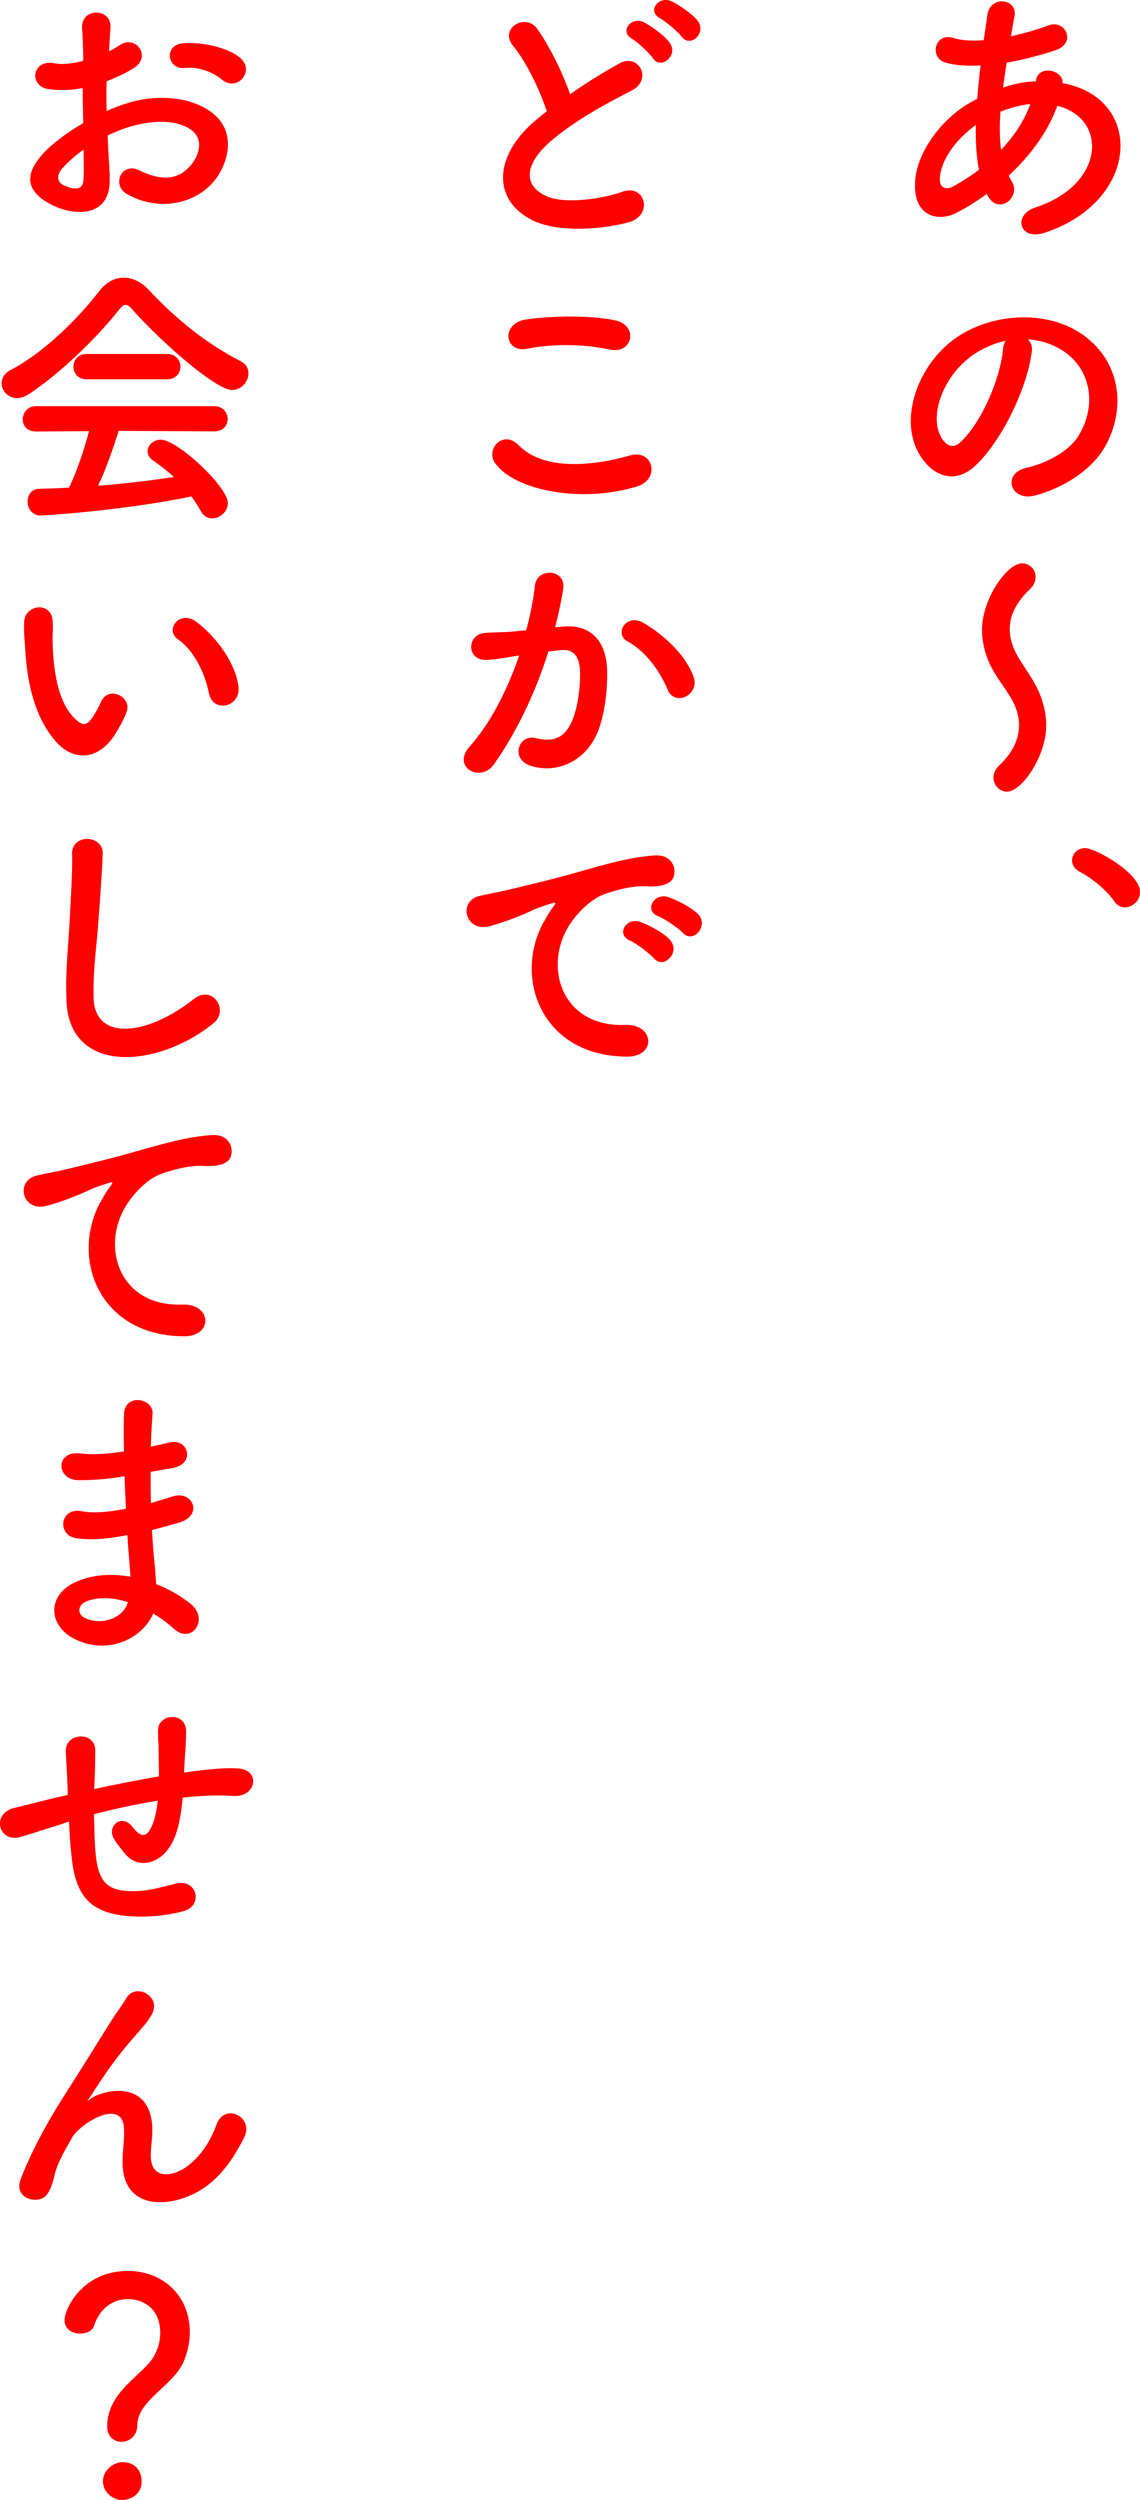 <?xml version="1.0" encoding="UTF-8"?>
<svg id="_レイヤー_2" data-name="レイヤー 2" xmlns="http://www.w3.org/2000/svg" viewBox="0 0 107.22 235.11">
  <defs>
    <style>
      .cls-1 {
        fill: #fe0000;
      }
    </style>
  </defs>
  <g id="header">
    <g>
      <path class="cls-1" d="M92.81,18.24c-.98.71-1.95,1.32-2.88,1.79-1.64.84-4.14.42-3.85-3.11.21-2.59,2.32-5.46,4.72-7,.34-.21.71-.42,1.11-.63.08-1,.18-2.06.32-3.14-1.27.08-2.4,0-3.3-.26-1.56-.45-1.03-2.88.74-2.32.74.24,1.74.29,2.85.21.11-.77.24-1.56.34-2.35.29-1.95,2.85-1.53,2.56.05-.11.66-.24,1.32-.34,1.93,1.21-.26,2.43-.61,3.56-1.03,1.53-.58,2.69,1.66.61,2.35-1.45.48-3.04.9-4.57,1.16-.13.84-.24,1.61-.34,2.35.92-.32,1.88-.53,2.77-.58h.32v-.05c.18-1.56,2.61-1.06,2.51.21,7.71,1.4,7.31,11.11-1.69,14.07-2.38.79-3.04-1.66-.87-2.38,6.57-2.14,6.84-8.37,2.06-9.56-.87,2.48-2.59,4.73-4.57,6.57.08.18.18.37.29.53.92,1.53-1.27,3.22-2.27,1.35l-.08-.16ZM91.78,11.75c-2.08,1.53-3.27,3.41-3.38,4.96-.08,1.06.63,1.16,1.32.79.79-.45,1.58-.95,2.35-1.53-.24-1.24-.32-2.67-.29-4.22ZM96.82,9.79c-.77.08-1.77.34-2.72.71-.11,1.35-.08,2.53.05,3.59,1.19-1.24,2.17-2.69,2.75-4.3h-.08Z"/>
      <path class="cls-1" d="M97.03,33.14c-.42,3.35-2.8,8.34-5.33,10.69-2.03,1.87-4.25.84-5.41-1.43-1.66-3.27.11-8.18,3.64-10.64,3.25-2.24,8.08-2.61,11.4-.61,4.09,2.46,4.75,7.31,2.46,11.09-1.24,2.03-3.83,3.67-6.44,4.36-2.32.61-3.14-2.06-.87-2.59,2.01-.45,4.04-1.58,4.91-2.96,1.87-2.96,1.16-6.42-1.45-8.08-1.03-.66-2.14-.98-3.27-1.06.29.26.45.69.37,1.21ZM91.17,33.64c-2.46,1.9-3.78,5.41-2.67,7.44.4.77,1.08,1.16,1.74.58,1.98-1.74,3.83-5.94,4.09-8.79.03-.32.11-.61.24-.82-1.21.26-2.4.82-3.41,1.58Z"/>
      <path class="cls-1" d="M94.71,74.45c-.7,0-1.27-.59-1.27-1.32,0-.42.2-.83.53-1.14,1.24-1.17,1.87-2.44,1.87-3.77,0-.95-.31-1.91-.92-2.84-.18-.29-.38-.57-.57-.86-.35-.5-.71-1.03-1.01-1.59-.64-1.16-.98-2.45-.98-3.72,0-2.83,2.32-6.23,3.77-6.23.71,0,1.27.56,1.27,1.27,0,.31-.1.77-.56,1.19-1.24,1.17-1.87,2.43-1.87,3.72,0,.94.32,1.91.95,2.9.16.25.31.49.47.73.36.54.73,1.11,1.05,1.71.64,1.24.96,2.5.96,3.75,0,2.82-2.27,6.2-3.69,6.2Z"/>
      <path class="cls-1" d="M104.79,84.75c-.66-.98-2.11-2.19-3.25-2.77-.5-.26-.71-.66-.71-1.06,0-.61.48-1.16,1.24-1.16.92,0,5.15,2.32,5.15,4.12,0,.84-.71,1.45-1.43,1.45-.37,0-.74-.18-1-.58Z"/>
      <path class="cls-1" d="M48.26,4.32c-1.37-1.69,1.21-3.12,2.27-1.61,1.13,1.61,2.32,3.96,3.09,6.15,1.42-1,2.93-1.95,4.65-2.9,1.79-1,3.17,1.53,1.13,2.56-2.69,1.37-5.41,2.9-7.5,4.67-2.61,2.22-2.69,4.2-.63,5.2,1.85.92,5.62.24,7.21-.34,2.22-.84,3.01,2.19.66,2.85-2.08.58-6.49,1.11-9.11-.21-3.8-1.93-3.64-6.2.63-9.61.26-.21.5-.42.77-.61-.69-2.09-1.95-4.67-3.17-6.15ZM61.41,5.48c-.29-.45-1.45-1.53-1.95-1.82-1.27-.71-.05-2.16,1.11-1.56.66.34,1.9,1.21,2.4,1.9.9,1.21-.82,2.61-1.56,1.48ZM64.1,3.45c-.32-.45-1.5-1.45-2.01-1.72-1.29-.69-.13-2.16,1.06-1.61.69.32,1.93,1.16,2.46,1.82.92,1.19-.74,2.61-1.5,1.5Z"/>
      <path class="cls-1" d="M46.57,43.57c-.95-1.35.77-3.17,2.19-1.72,2.24,2.3,6.52,2.11,10.51.98,2.19-.61,2.83,2.24.69,2.9-5.23,1.64-11.56.4-13.38-2.16ZM49.53,32.8c-2.09.4-2.43-2.4-.08-2.75,2.51-.37,6.23-.4,8.42.08,2.22.48,1.64,3.19-.5,2.75-2.46-.53-5.25-.58-7.84-.08Z"/>
      <path class="cls-1" d="M53.09,58.92c2.22-.18,3.91,1.11,4.01,4.07.05,1.85-.21,4.22-.9,5.89-1.08,2.61-3.67,3.91-6.2,3.17-2.08-.61-1.24-3.04.37-2.64,1.5.37,2.61.13,3.35-1.43.61-1.29.84-3.17.84-4.57,0-1.61-.55-2.38-1.77-2.27-.4.03-.79.08-1.21.13-1.29,4.09-3.06,7.68-5.12,10.61-1.27,1.79-4.01.26-2.3-1.66,1.82-2.03,3.46-5.04,4.67-8.58l-.32.05c-1.14.21-2.17.37-2.85.37-1.79,0-1.77-2.38-.08-2.53.82-.08,1.64-.05,2.59-.13l1.32-.13c.32-1.16.66-2.72.82-4.2.18-1.72,2.88-1.56,2.67.21-.11.9-.45,2.48-.77,3.72l.87-.08ZM62.8,64.86c-.63-1.45-1.82-3.46-3.78-4.54-1.29-.71-.13-2.69,1.5-1.74,2.11,1.24,3.99,3.12,4.7,5.02.66,1.74-1.72,2.9-2.43,1.27Z"/>
      <path class="cls-1" d="M51.14,86.73c.26-.5.5-.92.84-1.37.42-.55.29-.53-.21-.37-1.98.63-1.53.63-3.33,1.32-.84.32-1.58.58-2.38.79-2.32.63-3.04-2.4-.92-2.85.55-.13,2.08-.42,2.93-.63,1.29-.32,3.62-.84,6.31-1.61,2.72-.77,4.86-1.4,7.18-1.56,1.64-.11,2.09,1.19,1.79,2.03-.16.45-.74.98-2.59.87-1.35-.08-3.01.42-3.91.74-1.48.53-2.83,2.11-3.41,3.09-2.32,3.88-.55,9.42,5.36,9.21,2.77-.11,2.96,3.01.16,2.98-7.97-.03-10.72-7.34-7.84-12.64ZM59.27,88.47c-1.4-.61-.34-2.24.95-1.77.74.26,2.17,1,2.77,1.66,1.08,1.16-.55,2.85-1.48,1.77-.37-.42-1.69-1.43-2.24-1.66ZM61.93,86.18c-1.43-.55-.4-2.24.9-1.82.74.24,2.16.95,2.8,1.58,1.11,1.11-.45,2.85-1.4,1.8-.37-.42-1.74-1.35-2.3-1.56Z"/>
      <path class="cls-1" d="M10.31,16.65c.21,3.77-3.17,3.72-5.33,2.67-3.14-1.53-2.27-3.41-.87-4.94.82-.87,2.16-1.9,3.72-2.8-.03-1.11-.05-2.24-.05-3.3-1.08.21-2.17.24-3.17.11-1.95-.24-1.64-2.88.55-2.43.66.13,1.64.03,2.67-.24,0-1.24-.05-2.09-.11-3.09-.11-1.95,2.8-1.9,2.67-.03-.05.58-.08,1.43-.13,2.22.4-.19.74-.4,1.06-.61,1.43-.95,3.04,1.14,1.19,2.24-.79.48-1.64.87-2.48,1.19-.03.82-.03,1.79,0,2.8.74-.34,1.5-.61,2.22-.82,2.27-.66,4.51-.45,5.86.03,4.36,1.5,3.64,5.07,2.3,7.02-1.72,2.48-5.41,3.33-8.47,1.58-1.5-.87-.48-3.04,1.13-2.24,2.06,1,3.75,1.03,5.02-.66.63-.84,1.37-2.72-.92-3.56-1.03-.4-2.43-.48-4.28-.05-.95.21-1.87.58-2.77,1,.05,1.4.16,2.77.21,3.91ZM5.88,15.81c-.55.61-.55,1.29.05,1.58,1.13.55,1.9.48,1.93-.55.03-.71.03-1.69,0-2.77-.77.55-1.43,1.13-1.98,1.74ZM20.84,7.47c-.69-.61-2.14-1.24-3.48-1.08-1.61.19-2.03-2.16-.13-2.32s4.54.5,5.49,1.5c.63.66.47,1.4.03,1.87-.45.48-1.24.61-1.9.03Z"/>
      <path class="cls-1" d="M12.5,29.15c-.29-.32-.5-.48-.69-.48s-.37.16-.63.48c-2.17,2.75-5.65,6.07-8.47,7.92-.4.26-.77.37-1.11.37-.84,0-1.45-.69-1.45-1.4,0-.45.26-.92.84-1.24,3.06-1.58,6.33-4.8,8.34-7.42.63-.82,1.45-1.27,2.3-1.27s1.69.4,2.48,1.27c2.59,2.77,5.41,4.99,8.55,6.6.5.26.71.69.71,1.14,0,.77-.66,1.56-1.56,1.56-1.43,0-6.39-4.25-9.32-7.52ZM11.16,40.53c-.48,1.5-1.13,3.46-1.93,5.15,2.43-.18,4.83-.48,7.13-.82-.61-.55-1.27-1.08-1.93-1.53-.4-.26-.55-.58-.55-.9,0-.55.55-1.08,1.24-1.08,1.56,0,6.31,4.41,6.31,5.97,0,.79-.74,1.43-1.48,1.43-.42,0-.82-.21-1.08-.71-.26-.48-.55-.92-.87-1.35-6.18,1.29-13.67,1.79-14.2,1.79-.79,0-1.21-.69-1.21-1.32,0-.58.34-1.16,1.08-1.19.92-.03,1.87-.05,2.82-.11.74-1.53,1.43-3.56,1.88-5.31l-4.99.03c-.84,0-1.24-.55-1.24-1.14s.42-1.24,1.24-1.24h16.76c.84,0,1.27.61,1.27,1.21s-.42,1.16-1.27,1.16l-8.98-.05ZM8.15,35.67c-.82,0-1.24-.58-1.24-1.19s.42-1.19,1.24-1.19h7.58c.82,0,1.24.61,1.24,1.19s-.42,1.19-1.24,1.19h-7.58Z"/>
      <path class="cls-1" d="M5.38,69.88c-1.9-2.06-2.77-5.12-2.98-8.45-.11-1.5-.16-1.98-.13-2.93.05-1.66,2.61-2.01,2.69-.03.05,1.03-.05,1.08,0,2.3.11,2.77.61,5.38,2.08,6.81.69.66,1.03.74,1.61-.05.32-.45.69-1.14.87-1.56.71-1.53,2.9-.42,2.4.95-.26.74-.74,1.56-1.03,2.03-1.69,2.75-4.04,2.51-5.52.92ZM19.66,65.24c-.42-2.11-1.5-4.14-2.93-5.12-1.27-.87.16-2.82,1.74-1.64,1.87,1.4,3.7,3.88,3.96,6.12.21,1.93-2.4,2.46-2.77.63Z"/>
      <path class="cls-1" d="M6.25,94.06c-.11-2.77.18-5.02.32-7.81.08-1.72.26-4.3.21-5.94-.05-1.95,2.93-1.8,2.88-.05-.05,1.66-.24,4.17-.37,5.94-.19,2.8-.58,5.2-.48,7.76.16,3.85,4.86,3.59,9.45-.03,1.72-1.35,3.33,1.08,1.82,2.3-5.15,4.2-13.59,4.96-13.83-2.16Z"/>
      <path class="cls-1" d="M9.47,113.03c.26-.5.5-.92.84-1.37.42-.55.29-.53-.21-.37-1.98.63-1.53.63-3.33,1.32-.84.32-1.58.58-2.38.79-2.32.63-3.01-2.4-.9-2.85.55-.13,2.08-.42,2.93-.63,1.29-.32,3.59-.84,6.28-1.61,2.72-.77,4.88-1.4,7.21-1.56,1.64-.11,2.09,1.19,1.79,2.03-.16.45-.74.98-2.59.87-1.35-.08-3.04.42-3.93.74-1.48.53-2.8,2.11-3.38,3.09-2.32,3.88-.55,9.42,5.36,9.21,2.77-.11,2.93,3.01.13,2.98-7.97-.03-10.72-7.34-7.84-12.64Z"/>
      <path class="cls-1" d="M11.45,138.88c-1.37.21-2.69.34-4.14.32-2.03-.05-2.14-2.8.26-2.51,1.08.13,2.3.08,4.09-.19-.03-1.4-.03-2.64,0-3.48.05-2.03,2.8-1.56,2.69-.03-.08.95-.13,2.01-.16,3.06.55-.11,1.16-.26,1.8-.4,1.74-.4,2.46,2.06.16,2.43-.71.11-1.37.24-1.98.34,0,.98,0,1.95.03,2.93.63-.19,1.29-.37,2.01-.61,1.95-.63,2.96,1.79.61,2.46-.92.26-1.77.5-2.53.69.05.9.11,1.72.18,2.48.08.71.16,1.66.21,2.61,1.32.5,2.46,1.21,3.27,1.87,1.77,1.45.05,3.85-1.61,2.32-.55-.5-1.21-1-1.93-1.43-.92,2.24-4.14,4.01-7.39,2.4-2.51-1.24-2.67-4.2.21-5.41,1.61-.69,3.38-.74,5.04-.45-.03-.55-.08-1.11-.13-1.72-.05-.63-.11-1.37-.16-2.19-2.09.4-3.48.48-4.8.29-1.87-.26-1.56-2.98.55-2.53.77.16,2.08.16,4.12-.24-.05-1-.11-2.03-.13-3.06l-.26.03ZM8.04,150.65c-.69.29-.82,1.13-.08,1.5,1.61.79,3.67,0,4.07-1.48-1.43-.45-2.82-.53-3.99-.03Z"/>
      <path class="cls-1" d="M6.06,171.46c-2.32.74-3.33,1.06-4.12,1.29-2.08.61-2.8-2.19-.61-2.72,1.19-.29,3.14-.79,4.3-1.06l.74-.16v-.34c-.05-1.53-.13-2.61-.18-3.75-.08-1.79,2.75-1.95,2.77-.11,0,.84-.03,2.06-.08,3.3l-.03.34c1.74-.37,3.93-.82,6.1-1.19,0-.79-.03-1.53-.03-2.19,0-.58,0-.84-.03-1.06-.03-.21,0-.45-.03-1.03-.05-1.64,2.64-1.85,2.64.03,0,.9-.05,1.66-.11,2.4-.03.45-.05.98-.08,1.5.24-.03.45-.08.69-.11,1.5-.18,2.98-.37,4.38-.29,2.17.13,1.74,2.72-.4,2.59-1.32-.08-2.38-.05-3.72.05-.37.03-.71.08-1.08.11-.03.45-.11.92-.16,1.37-.26,1.8-.79,3.43-2.03,4.28-1,.69-2.35.74-3.25-.4-.37-.45-.74-.9-1.03-1.4-.69-1.16.74-2.43,1.77-1.08.77,1,1.21.87,1.58.32.42-.66.66-1.66.77-2.8-2.19.34-4.25.82-5.99,1.27.03,1.24.05,2.51.13,3.43.21,2.85,1.06,3.75,3.27,3.8,1.64.05,2.77-.34,4.3-.71,2.01-.48,2.61,2.06.74,2.59-1.82.5-3.93.61-5.46.45-3.46-.37-4.73-2.01-5.09-5.6-.11-.95-.19-2.16-.24-3.27l-.45.13Z"/>
      <path class="cls-1" d="M11.53,203.3c0-1.21.19-1.95.13-3.14-.13-2.93-4.14-.45-4.88.87-.63,1.14-1.37,2.3-1.66,3.59-.48,2.03-1.06,2.16-1.58,2.24-.92.13-2.17-.5-1.56-2.03,1.19-2.98,2.69-5.62,4.22-8,1.53-2.38,2.9-4.62,4.2-6.68.45-.74,1.16-1.66,1.45-2.19.87-1.56,3.33-.24,2.46,1.43-.21.37-.4.66-.61.92s-.48.55-.77.9c-1.27,1.43-2.11,2.53-2.8,3.51-.69.98-1.21,1.82-1.79,2.69-.19.26-.11.21.08.05.95-.84,5.52-2.09,5.89,2.38.08,1.03-.13,1.93-.13,2.9,0,2.35,2.27,2.06,3.83.66,1.35-1.21,1.93-2.48,2.4-3.7.77-1.95,3.54-.61,2.53,1.37-.74,1.45-1.77,3.17-3.33,4.38-2.85,2.24-8.13,2.82-8.08-2.16Z"/>
      <path class="cls-1" d="M10.08,228.2c0-3.35,3.46-4.88,4.41-6.63.4-.71.58-1.48.58-2.16,0-2.59-1.95-3.19-3.01-3.19-2.11,0-2.98,1.74-3.19,2.45-.13.53-.74.79-1.35.79-.71,0-1.45-.4-1.45-1.27,0-.98,1.61-4.62,5.97-4.62,3.12,0,5.81,2.16,5.81,5.78,0,.84-.18,1.77-.53,2.64-.95,2.38-4.41,3.72-4.41,6.12,0,1-.77,1.53-1.48,1.53s-1.35-.48-1.35-1.45ZM11.5,235.11c-1,0-1.82-.84-1.82-1.74,0-1.16,1.11-1.82,1.82-1.82,1.03,0,1.82.63,1.82,1.82,0,1.27-1.11,1.74-1.82,1.74Z"/>
    </g>
  </g>
</svg>